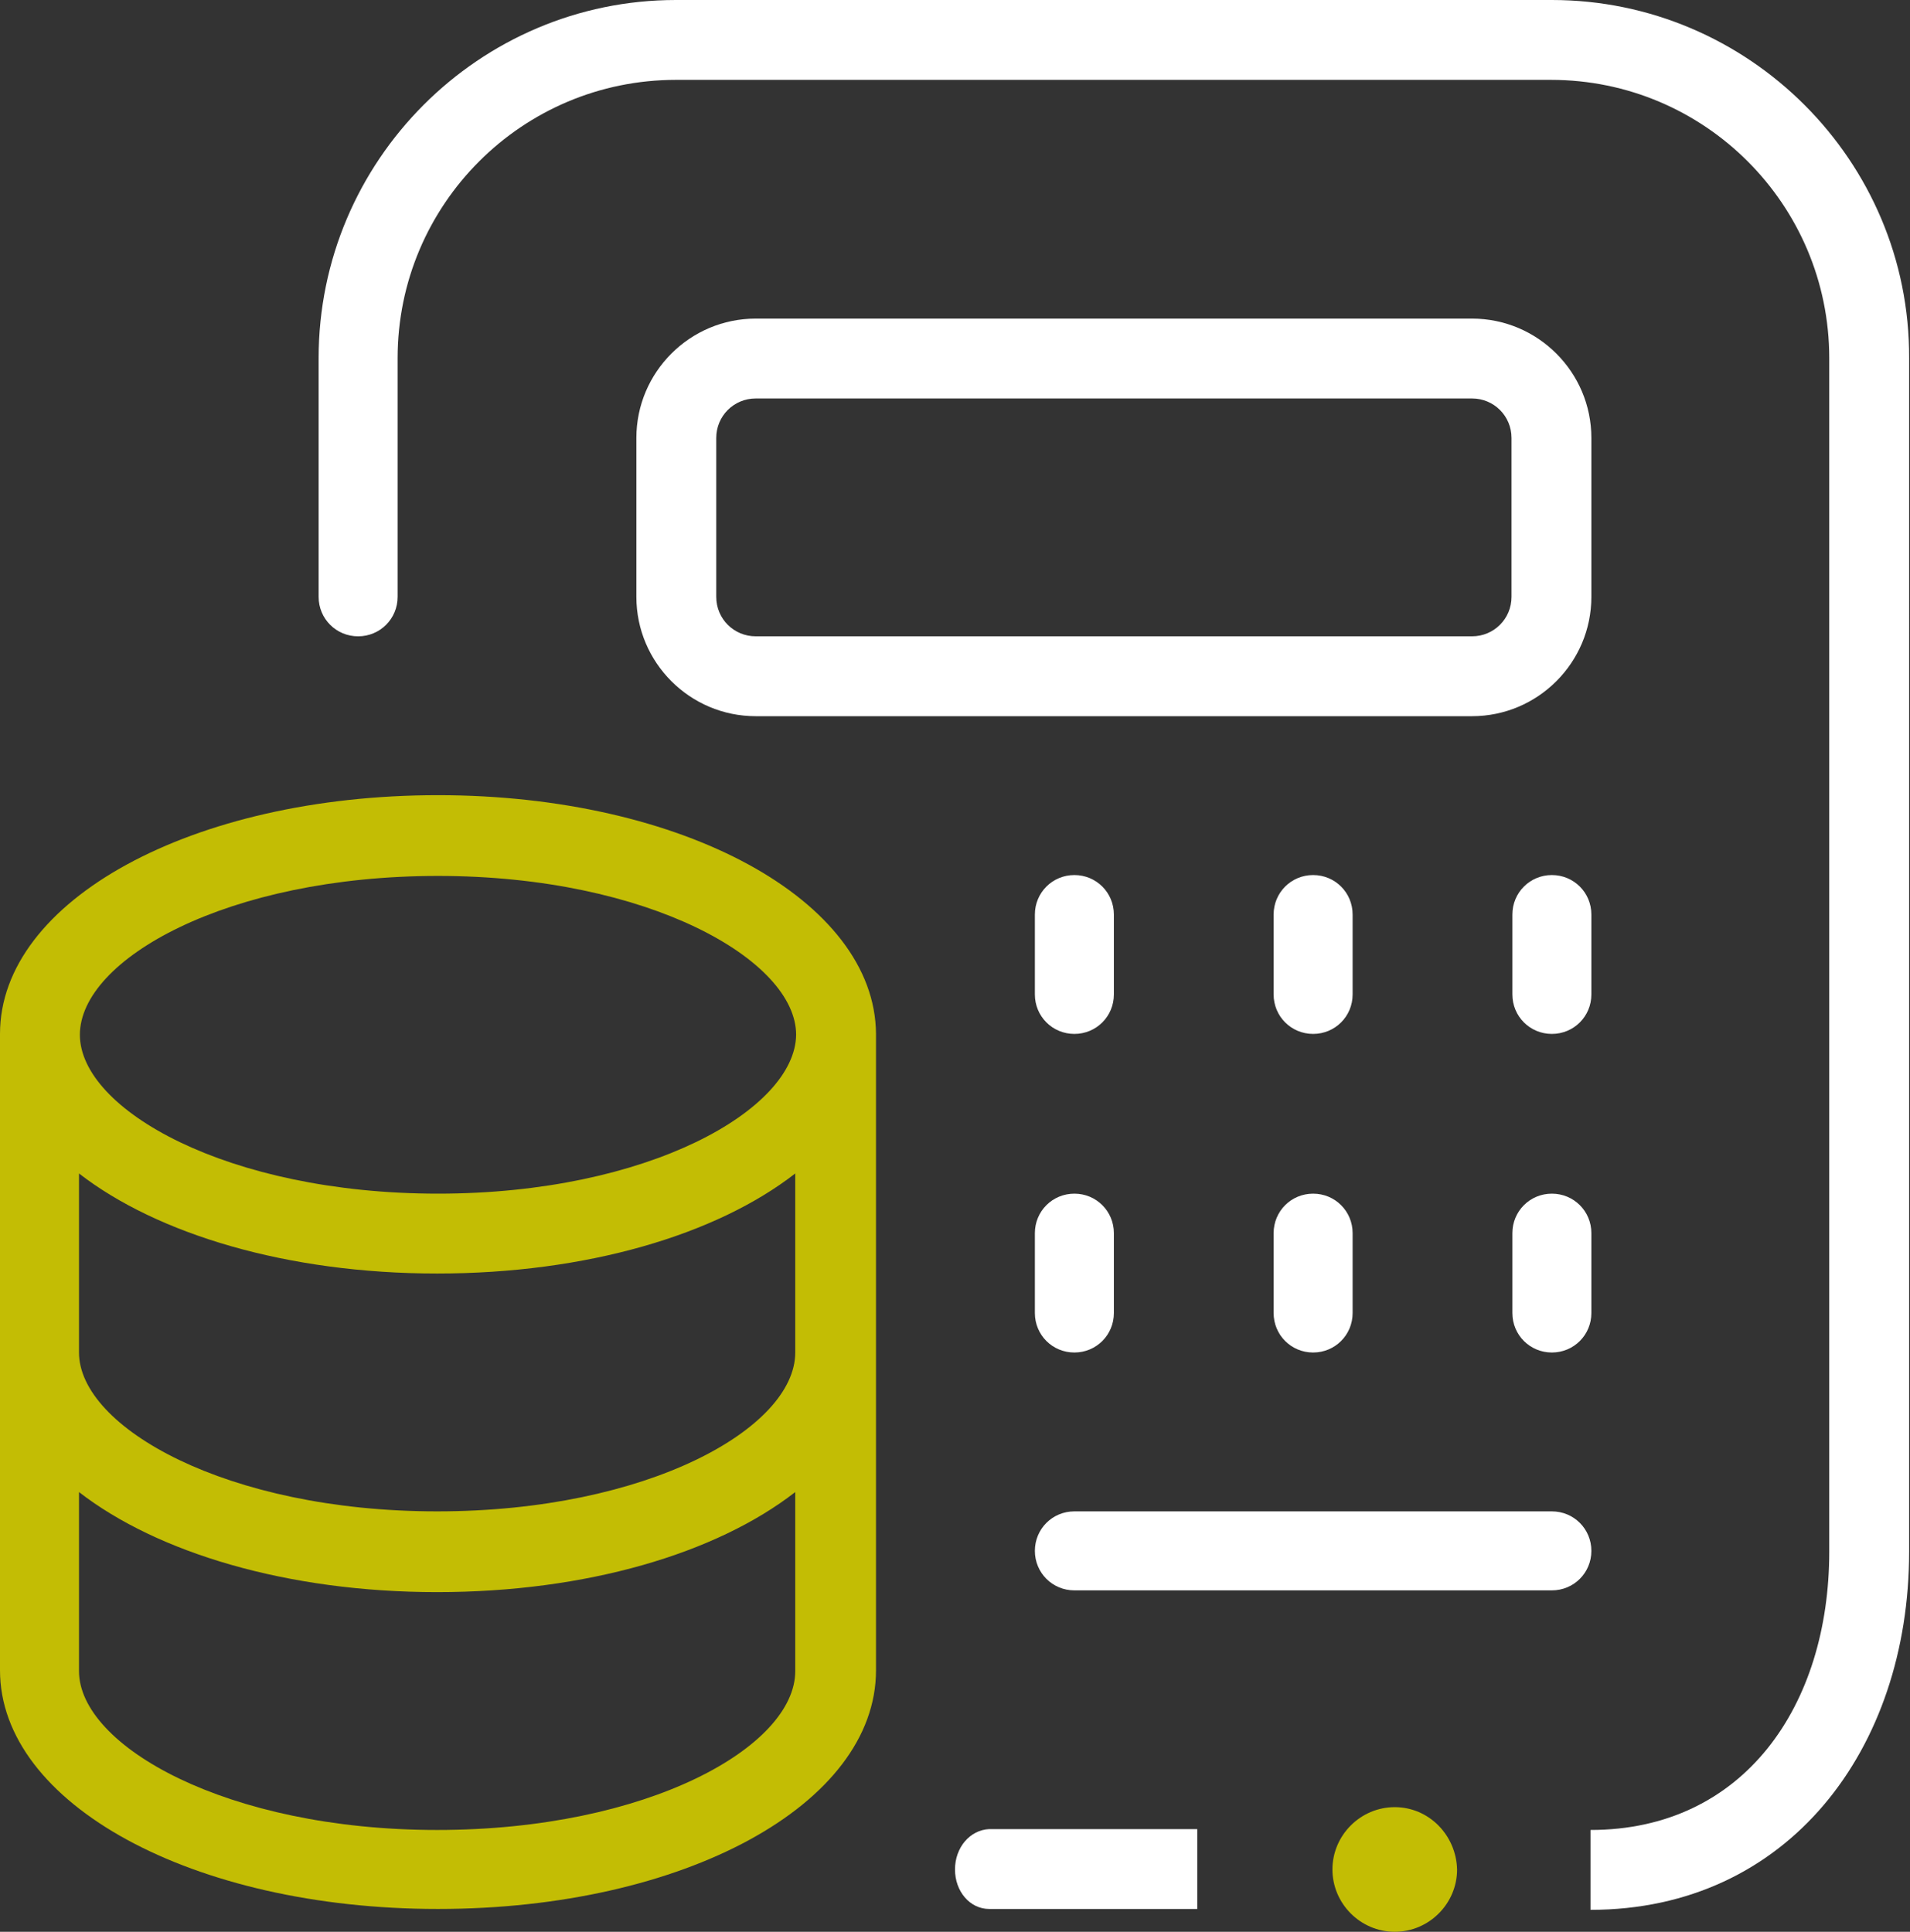 <svg xmlns="http://www.w3.org/2000/svg" xmlns:xlink="http://www.w3.org/1999/xlink" x="0px" y="0px" viewBox="0 0 21.76 22.01" style="enable-background:new 0 0 21.76 22.01;" xml:space="preserve"><rect x="0" y="0" width="21.76" height="22.01" fill="#333333" stroke="none"/><style type="text/css">	.st0{fill:#C3BD04;}	.st1{fill:#FFFFFF;}	.st2{fill:none;}	.st3{fill:none;stroke:#C3BD04;stroke-width:1.3;stroke-miterlimit:10;}	.st4{fill:#020203;}	.st5{fill:#FFFFFF;stroke:#000000;stroke-width:0.476;stroke-miterlimit:10;}	.st6{fill:#FFFFFF;stroke:#000000;stroke-width:0.476;stroke-linecap:round;stroke-linejoin:round;stroke-miterlimit:10;}	.st7{fill:none;stroke:#C3BD04;stroke-miterlimit:10;}</style><g id="Warstwa_1"></g><g id="ikonki_gotowe">	<g>		<path class="st2" d="M16.77,4.53H8.61c-0.25,0-0.45,0.2-0.45,0.45V6.8c0,0.25,0.2,0.45,0.45,0.45h8.16c0.25,0,0.45-0.2,0.45-0.45   V4.99C17.22,4.74,17.02,4.53,16.77,4.53z"></path>		<path class="st2" d="M4.99,9.97c-2.4,0-4.08,0.96-4.08,1.81c0,0.86,1.68,1.81,4.08,1.81s4.08-0.96,4.08-1.81   C9.06,10.93,7.39,9.97,4.99,9.97z"></path>		<path class="st2" d="M0.91,16.99v2.04c0,0.86,1.68,1.81,4.08,1.81s4.08-0.96,4.08-1.81v-2.04c-0.89,0.69-2.37,1.14-4.08,1.14   C3.28,18.13,1.8,17.68,0.91,16.99z"></path>		<path class="st2" d="M0.91,13.37v2.04c0,0.86,1.68,1.81,4.08,1.81s4.08-0.96,4.08-1.81v-2.04c-0.89,0.69-2.37,1.14-4.08,1.14   C3.28,14.5,1.8,14.06,0.91,13.37z"></path>		<path class="st0" d="M4.99,9.06C2.19,9.06,0,10.26,0,11.78v7.25c0,1.52,2.19,2.72,4.99,2.72s4.99-1.19,4.99-2.72v-7.25   C9.97,10.26,7.78,9.06,4.99,9.06z M9.06,19.04c0,0.86-1.68,1.81-4.08,1.81s-4.08-0.96-4.08-1.81v-2.04   c0.89,0.69,2.37,1.14,4.08,1.14c1.7,0,3.18-0.44,4.08-1.14V19.04z M9.06,15.41c0,0.86-1.68,1.81-4.08,1.81s-4.08-0.96-4.08-1.81   v-2.04c0.89,0.69,2.37,1.14,4.08,1.14c1.7,0,3.18-0.44,4.08-1.14V15.41z M4.99,13.6c-2.4,0-4.08-0.96-4.08-1.81   c0-0.86,1.68-1.81,4.08-1.81s4.08,0.96,4.08,1.81C9.06,12.64,7.39,13.6,4.99,13.6z"></path>		<path class="st1" d="M18.13,4.99c0-0.75-0.61-1.36-1.36-1.36H8.61c-0.75,0-1.36,0.61-1.36,1.36V6.8c0,0.75,0.61,1.36,1.36,1.36   h8.16c0.75,0,1.36-0.61,1.36-1.36V4.99z M17.22,6.8c0,0.25-0.2,0.45-0.45,0.45H8.61c-0.25,0-0.45-0.2-0.45-0.45V4.99   c0-0.25,0.2-0.45,0.45-0.45h8.16c0.25,0,0.45,0.2,0.45,0.45V6.8z"></path>		<path class="st1" d="M18.13,10.42c0-0.25-0.2-0.45-0.45-0.45s-0.45,0.2-0.45,0.45v0.91c0,0.25,0.2,0.45,0.45,0.45   s0.45-0.2,0.45-0.45V10.42z"></path>		<path class="st1" d="M15.41,10.42c0-0.25-0.2-0.45-0.45-0.45s-0.45,0.2-0.45,0.45v0.91c0,0.25,0.2,0.45,0.45,0.45   s0.45-0.2,0.45-0.45V10.42z"></path>		<path class="st1" d="M12.69,10.42c0-0.25-0.2-0.45-0.45-0.45s-0.45,0.2-0.45,0.45v0.91c0,0.25,0.2,0.45,0.45,0.45   s0.45-0.2,0.45-0.45V10.42z"></path>		<path class="st1" d="M12.24,13.6c-0.25,0-0.45,0.2-0.45,0.45v0.91c0,0.25,0.2,0.45,0.45,0.45s0.45-0.2,0.45-0.45v-0.91   C12.69,13.8,12.49,13.6,12.24,13.6z"></path>		<path class="st1" d="M14.96,13.6c-0.25,0-0.45,0.2-0.45,0.45v0.91c0,0.25,0.2,0.45,0.45,0.45s0.45-0.2,0.45-0.45v-0.91   C15.41,13.8,15.21,13.6,14.96,13.6z"></path>		<path class="st1" d="M17.68,13.6c-0.25,0-0.45,0.2-0.45,0.45v0.91c0,0.25,0.2,0.45,0.45,0.45s0.45-0.2,0.45-0.45v-0.91   C18.13,13.8,17.93,13.6,17.68,13.6z"></path>		<path class="st1" d="M17.68,17.22h-5.44c-0.25,0-0.45,0.2-0.45,0.45s0.2,0.45,0.45,0.45h5.44c0.25,0,0.45-0.2,0.45-0.45   S17.93,17.22,17.68,17.22z"></path>		<path class="st1" d="M17.68,0H7.7C5.46,0,3.63,1.83,3.63,4.08V6.8c0,0.25,0.2,0.45,0.45,0.45s0.45-0.2,0.45-0.45V4.08   c0-1.75,1.42-3.17,3.17-3.17h9.97c1.75,0,3.17,1.42,3.17,3.17v13.6c0,1.75-0.97,3.17-2.72,3.17v0.91c2.25,0,3.63-1.83,3.63-4.08   V4.08C21.76,1.83,19.92,0,17.68,0z"></path>		<path class="st1" d="M10.88,21.3c0,0.25,0.17,0.45,0.39,0.45h2.37v-0.91h-2.37C11.05,20.85,10.88,21.05,10.88,21.3z"></path>		<path class="st0" d="M15.89,20.59c-0.39,0-0.71,0.32-0.71,0.71c0,0.39,0.32,0.71,0.71,0.71c0.39,0,0.71-0.32,0.71-0.71   C16.59,20.91,16.28,20.59,15.89,20.59z"></path>	</g></g></svg>